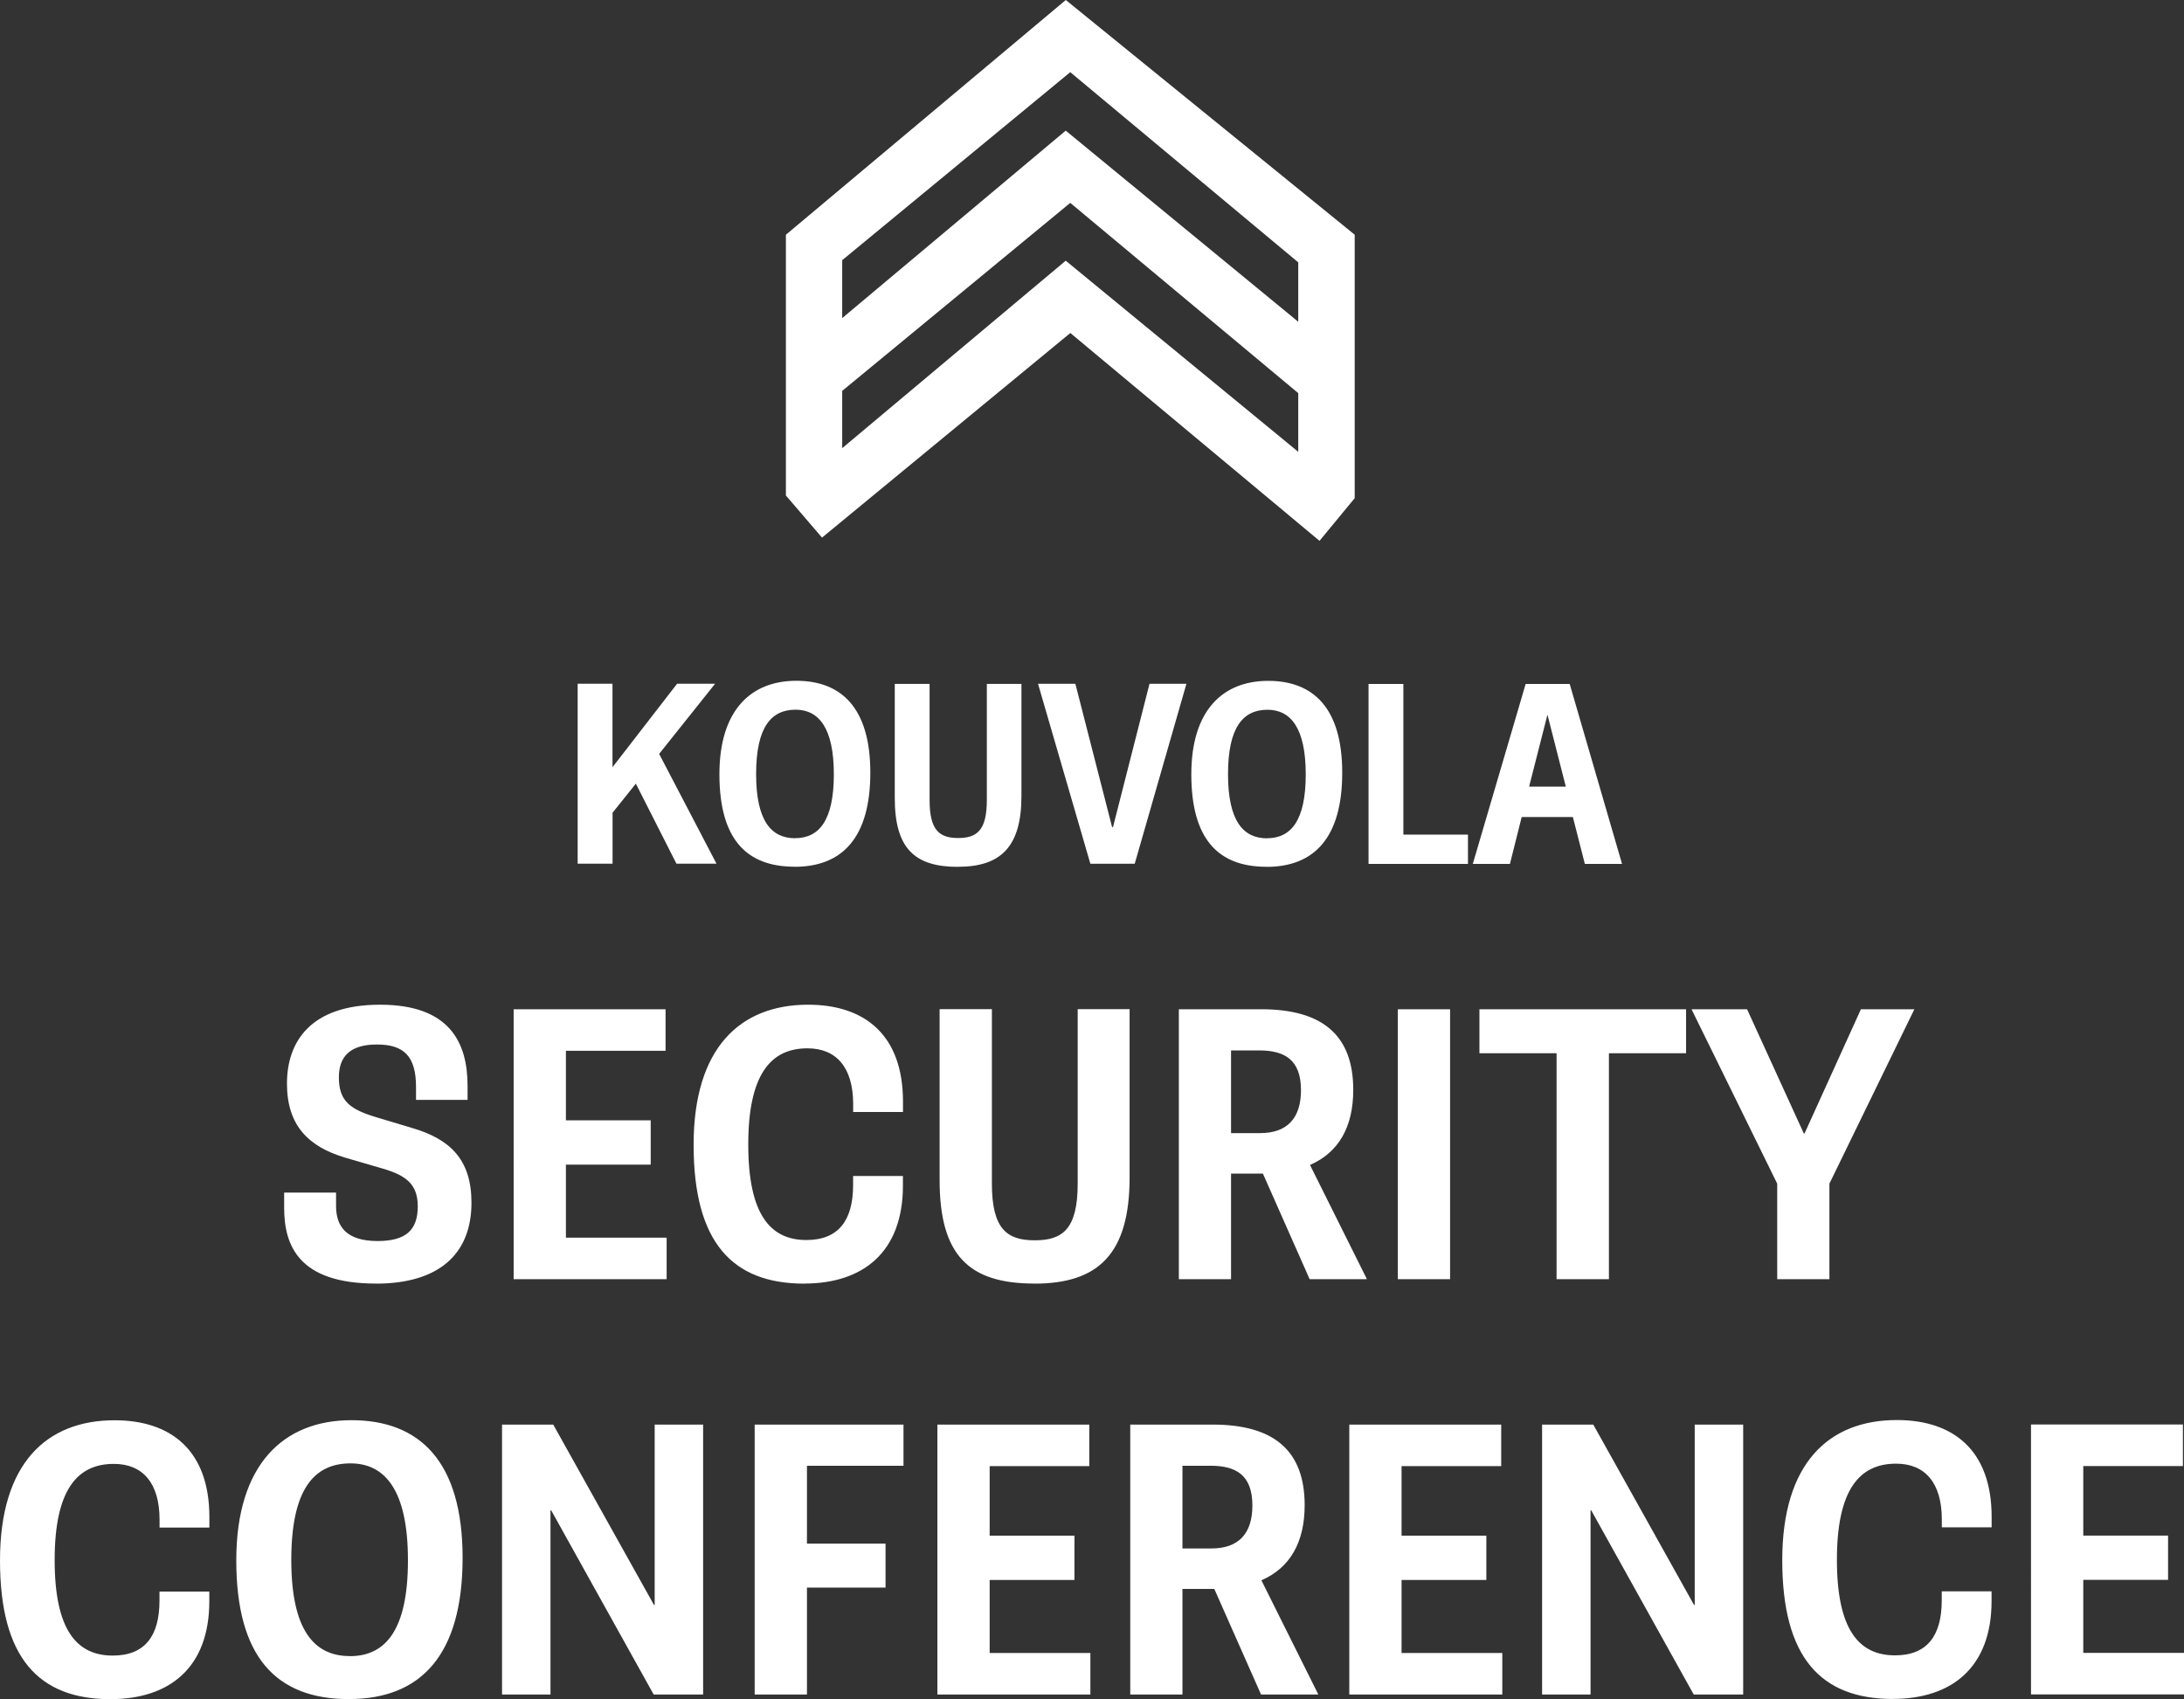 <?xml version="1.0" encoding="UTF-8" standalone="no"?> <svg xmlns="http://www.w3.org/2000/svg" xmlns:svg="http://www.w3.org/2000/svg" id="Layer_1" viewBox="0 0 302.91 235.69" version="1.1" width="302.91" height="235.69"><rect x="0" y="0" width="302.91" height="235.69" fill="#333333" stroke="none"/><defs id="defs151"><style id="style149">.cls-1{fill:#fff;}.cls-2{fill:none;}</style></defs><g id="g568" transform="translate(387.968,-35.137)"><path class="cls-1" d="m -271.148,89.347 31.62,-26.07 31.62,26.39 v 8.14 l -32.25,-26.51 -31,26 v -7.95 z m 0,-18.13 31.62,-26.07 31.62,26.38 v 8.24 l -32.25,-26.51 -31,26 v -8.05 z m 31,-36.08 -38.82,32.56 v 0 c 0,0 0,0 0,0 v 36.17 0 l 5.01,5.84 34.44,-28.38 34.56,28.83 4.88,-5.92 v 0 c 0,0 0,0 0,0 V 67.677 h -0.02 z" id="path155"></path><path class="cls-1" d="m -106.278,270.167 h 21.22 v -5.76 h -13.97 v -10.13 h 11.76 v -6.14 h -11.76 v -9.65 h 13.82 v -5.76 h -21.07 z m -19.15,0.62 c 8.16,0 13.68,-4.37 13.68,-13.58 v -1.34 h -6.91 v 1.25 c 0,4.9 -2.02,7.63 -6.48,7.63 -5.04,0 -8.06,-3.6 -8.06,-13.25 0,-9.65 3.07,-13.34 8.21,-13.34 4.03,0 6.34,2.69 6.34,7.73 v 1.1 h 6.91 v -1.44 c 0,-9.31 -5.38,-13.44 -13.15,-13.44 -9.41,0 -15.89,5.95 -15.89,19.44 0,13.49 5.33,19.25 15.36,19.25 m -48.67,-0.62 h 6.72 v -25.54 h 0.1 l 14.21,25.54 h 6.86 v -37.44 h -6.72 v 25.01 h -0.1 l -13.97,-25.01 h -7.1 z m -26.74,0 h 21.22 v -5.76 h -13.97 v -10.13 h 11.76 v -6.14 h -11.76 v -9.65 h 13.82 v -5.76 h -21.07 z m -23.14,-20.26 v -11.47 h 3.89 c 3.5,0 5.81,1.25 5.81,5.52 0,3.94 -1.97,5.95 -5.66,5.95 h -4.03 z m -7.25,20.26 h 7.25 v -14.64 h 4.42 l 6.48,14.64 h 7.92 v -0.05 l -7.87,-15.79 c 3.98,-1.73 6,-5.28 6,-10.42 0,-7.58 -4.27,-11.18 -12.77,-11.18 h -11.42 v 37.44 z m -26.74,0 h 21.22 v -5.76 h -13.97 v -10.13 h 11.76 v -6.14 h -11.76 v -9.65 h 13.82 v -5.76 h -21.07 z m -25.34,0 h 7.25 v -14.83 h 10.9 v -6.1 h -10.9 v -10.8 h 13.39 v -5.71 h -20.64 z m -35.04,0 h 6.72 v -25.54 h 0.1 l 14.21,25.54 h 6.86 v -37.44 h -6.72 v 25.01 h -0.1 l -13.97,-25.01 h -7.1 z m -21.12,-5.33 c -4.94,0 -8.11,-3.6 -8.11,-13.34 0,-9.74 3.12,-13.39 8.21,-13.39 4.8,0 7.97,3.74 7.97,13.44 0,9.7 -3.12,13.3 -8.06,13.3 m -0.1,5.95 c 9.98,0 15.74,-6.14 15.74,-19.58 0,-13.44 -6,-19.1 -15.41,-19.1 -9.41,0 -15.98,6.1 -15.98,19.44 0,13.34 5.47,19.25 15.65,19.25 m -33.07,0 c 8.16,0 13.68,-4.37 13.68,-13.58 v -1.34 h -6.91 v 1.25 c 0,4.9 -2.02,7.63 -6.48,7.63 -5.04,0 -8.06,-3.6 -8.06,-13.25 0,-9.65 3.07,-13.34 8.21,-13.34 4.03,0 6.34,2.69 6.34,7.73 v 1.1 h 6.91 v -1.44 c 0,-9.31 -5.38,-13.44 -13.15,-13.44 -9.41,0 -15.89,5.95 -15.89,19.44 0,13.49 5.33,19.25 15.36,19.25" id="path157"></path><path class="cls-1" d="m -141.488,212.567 h 7.25 v -13.25 l 11.76,-24.14 v -0.05 h -7.39 l -7.82,17.23 h -0.1 l -7.87,-17.23 h -7.68 v 0.05 l 11.86,24.14 v 13.25 z m -30.58,0 h 7.25 v -31.34 h 10.7 v -6.1 h -28.66 v 6.1 h 10.7 v 31.34 z m -22.03,0 h 7.25 v -37.44 h -7.25 z m -23.13,-20.26 v -11.47 h 3.89 c 3.5,0 5.81,1.25 5.81,5.52 0,3.94 -1.97,5.95 -5.66,5.95 h -4.03 z m -7.25,20.26 h 7.25 v -14.64 h 4.42 l 6.48,14.64 h 7.92 v -0.05 l -7.87,-15.79 c 3.98,-1.73 6,-5.28 6,-10.42 0,-7.58 -4.27,-11.18 -12.77,-11.18 h -11.42 v 37.44 z m -20.02,0.62 c 8.88,0 13.2,-4.13 13.2,-14.74 v -23.33 h -7.2 v 24.19 c 0,6.34 -2.11,7.87 -5.95,7.87 -3.84,0 -5.95,-1.54 -5.95,-7.87 v -24.19 h -7.25 v 23.71 c 0,10.46 4.08,14.35 13.15,14.35 m -31.92,0 c 8.16,0 13.68,-4.37 13.68,-13.58 v -1.34 h -6.91 v 1.25 c 0,4.9 -2.02,7.63 -6.48,7.63 -5.04,0 -8.06,-3.6 -8.06,-13.25 0,-9.65 3.07,-13.34 8.21,-13.34 4.03,0 6.34,2.69 6.34,7.73 v 1.1 h 6.91 v -1.44 c 0,-9.31 -5.38,-13.44 -13.15,-13.44 -9.41,0 -15.89,5.95 -15.89,19.44 0,13.49 5.33,19.25 15.36,19.25 m -40.32,-0.62 h 21.22 v -5.76 h -13.97 v -10.13 h 11.76 v -6.14 h -11.76 v -9.65 h 13.82 v -5.76 h -21.07 z m -19.1,0.62 c 8.59,0 13.25,-3.98 13.25,-11.23 0,-6 -2.98,-8.83 -8.26,-10.37 l -4.8,-1.44 c -3.7,-1.1 -5.33,-2.21 -5.33,-5.57 0,-2.88 1.54,-4.56 5.28,-4.56 3.74,0 5.42,1.63 5.42,5.9 v 1.78 h 7.15 v -1.92 c 0,-6 -2.45,-11.28 -12.14,-11.28 -9.69,0 -12.91,5.18 -12.91,10.94 0,5.76 2.93,8.74 8.06,10.27 l 5.28,1.54 c 3.26,0.96 4.8,2.21 4.8,5.23 0,3.31 -1.68,4.8 -5.57,4.8 -4.37,0 -5.76,-2.06 -5.76,-4.85 v -1.87 h -7.2 v 2.11 c 0,5.18 1.97,10.51 12.72,10.51" id="path159"></path><path class="cls-1" d="m -175.888,144.247 2.53,-9.92 h 0.03 l 2.53,9.92 z m 7.74,10.72 h 5.15 l -7.26,-24.96 h -6.11 l -7.33,24.96 h 5.15 l 1.63,-6.5 h 7.1 l 1.66,6.5 z m -30.01,0 h 13.79 v -4.06 h -8.96 v -20.9 h -4.83 z m -14.08,-3.55 c -3.3,0 -5.41,-2.4 -5.41,-8.9 0,-6.5 2.08,-8.93 5.47,-8.93 3.2,0 5.31,2.5 5.31,8.96 0,6.46 -2.08,8.86 -5.38,8.86 m -0.06,3.97 c 6.66,0 10.5,-4.1 10.5,-13.06 0,-8.96 -4,-12.74 -10.27,-12.74 -6.27,0 -10.66,4.06 -10.66,12.96 0,8.9 3.65,12.83 10.43,12.83 m -24.42,-0.42 h 6.14 l 7.17,-24.96 h -5.12 l -5.06,19.87 h -0.13 l -5.09,-19.87 h -5.18 l 7.26,24.96 z m -18.37,0.42 c 5.92,0 8.8,-2.75 8.8,-9.82 v -15.55 h -4.8 v 16.13 c 0,4.22 -1.41,5.25 -3.97,5.25 -2.56,0 -3.97,-1.02 -3.97,-5.25 v -16.13 h -4.83 v 15.81 c 0,6.98 2.72,9.57 8.77,9.57 m -22.59,-3.97 c -3.3,0 -5.41,-2.4 -5.41,-8.9 0,-6.5 2.08,-8.93 5.47,-8.93 3.2,0 5.31,2.5 5.31,8.96 0,6.46 -2.08,8.86 -5.38,8.86 m -0.06,3.97 c 6.66,0 10.5,-4.1 10.5,-13.06 0,-8.96 -4,-12.74 -10.27,-12.74 -6.27,0 -10.66,4.06 -10.66,12.96 0,8.9 3.65,12.83 10.43,12.83 m -30.08,-0.42 h 4.83 v -7.07 l 3.23,-4.03 5.63,11.1 h 5.54 v -0.03 l -7.94,-15.2 7.74,-9.7 v -0.03 h -5.25 l -8.96,11.58 v -11.58 h -4.83 v 24.96 z" id="path161"></path></g></svg> 